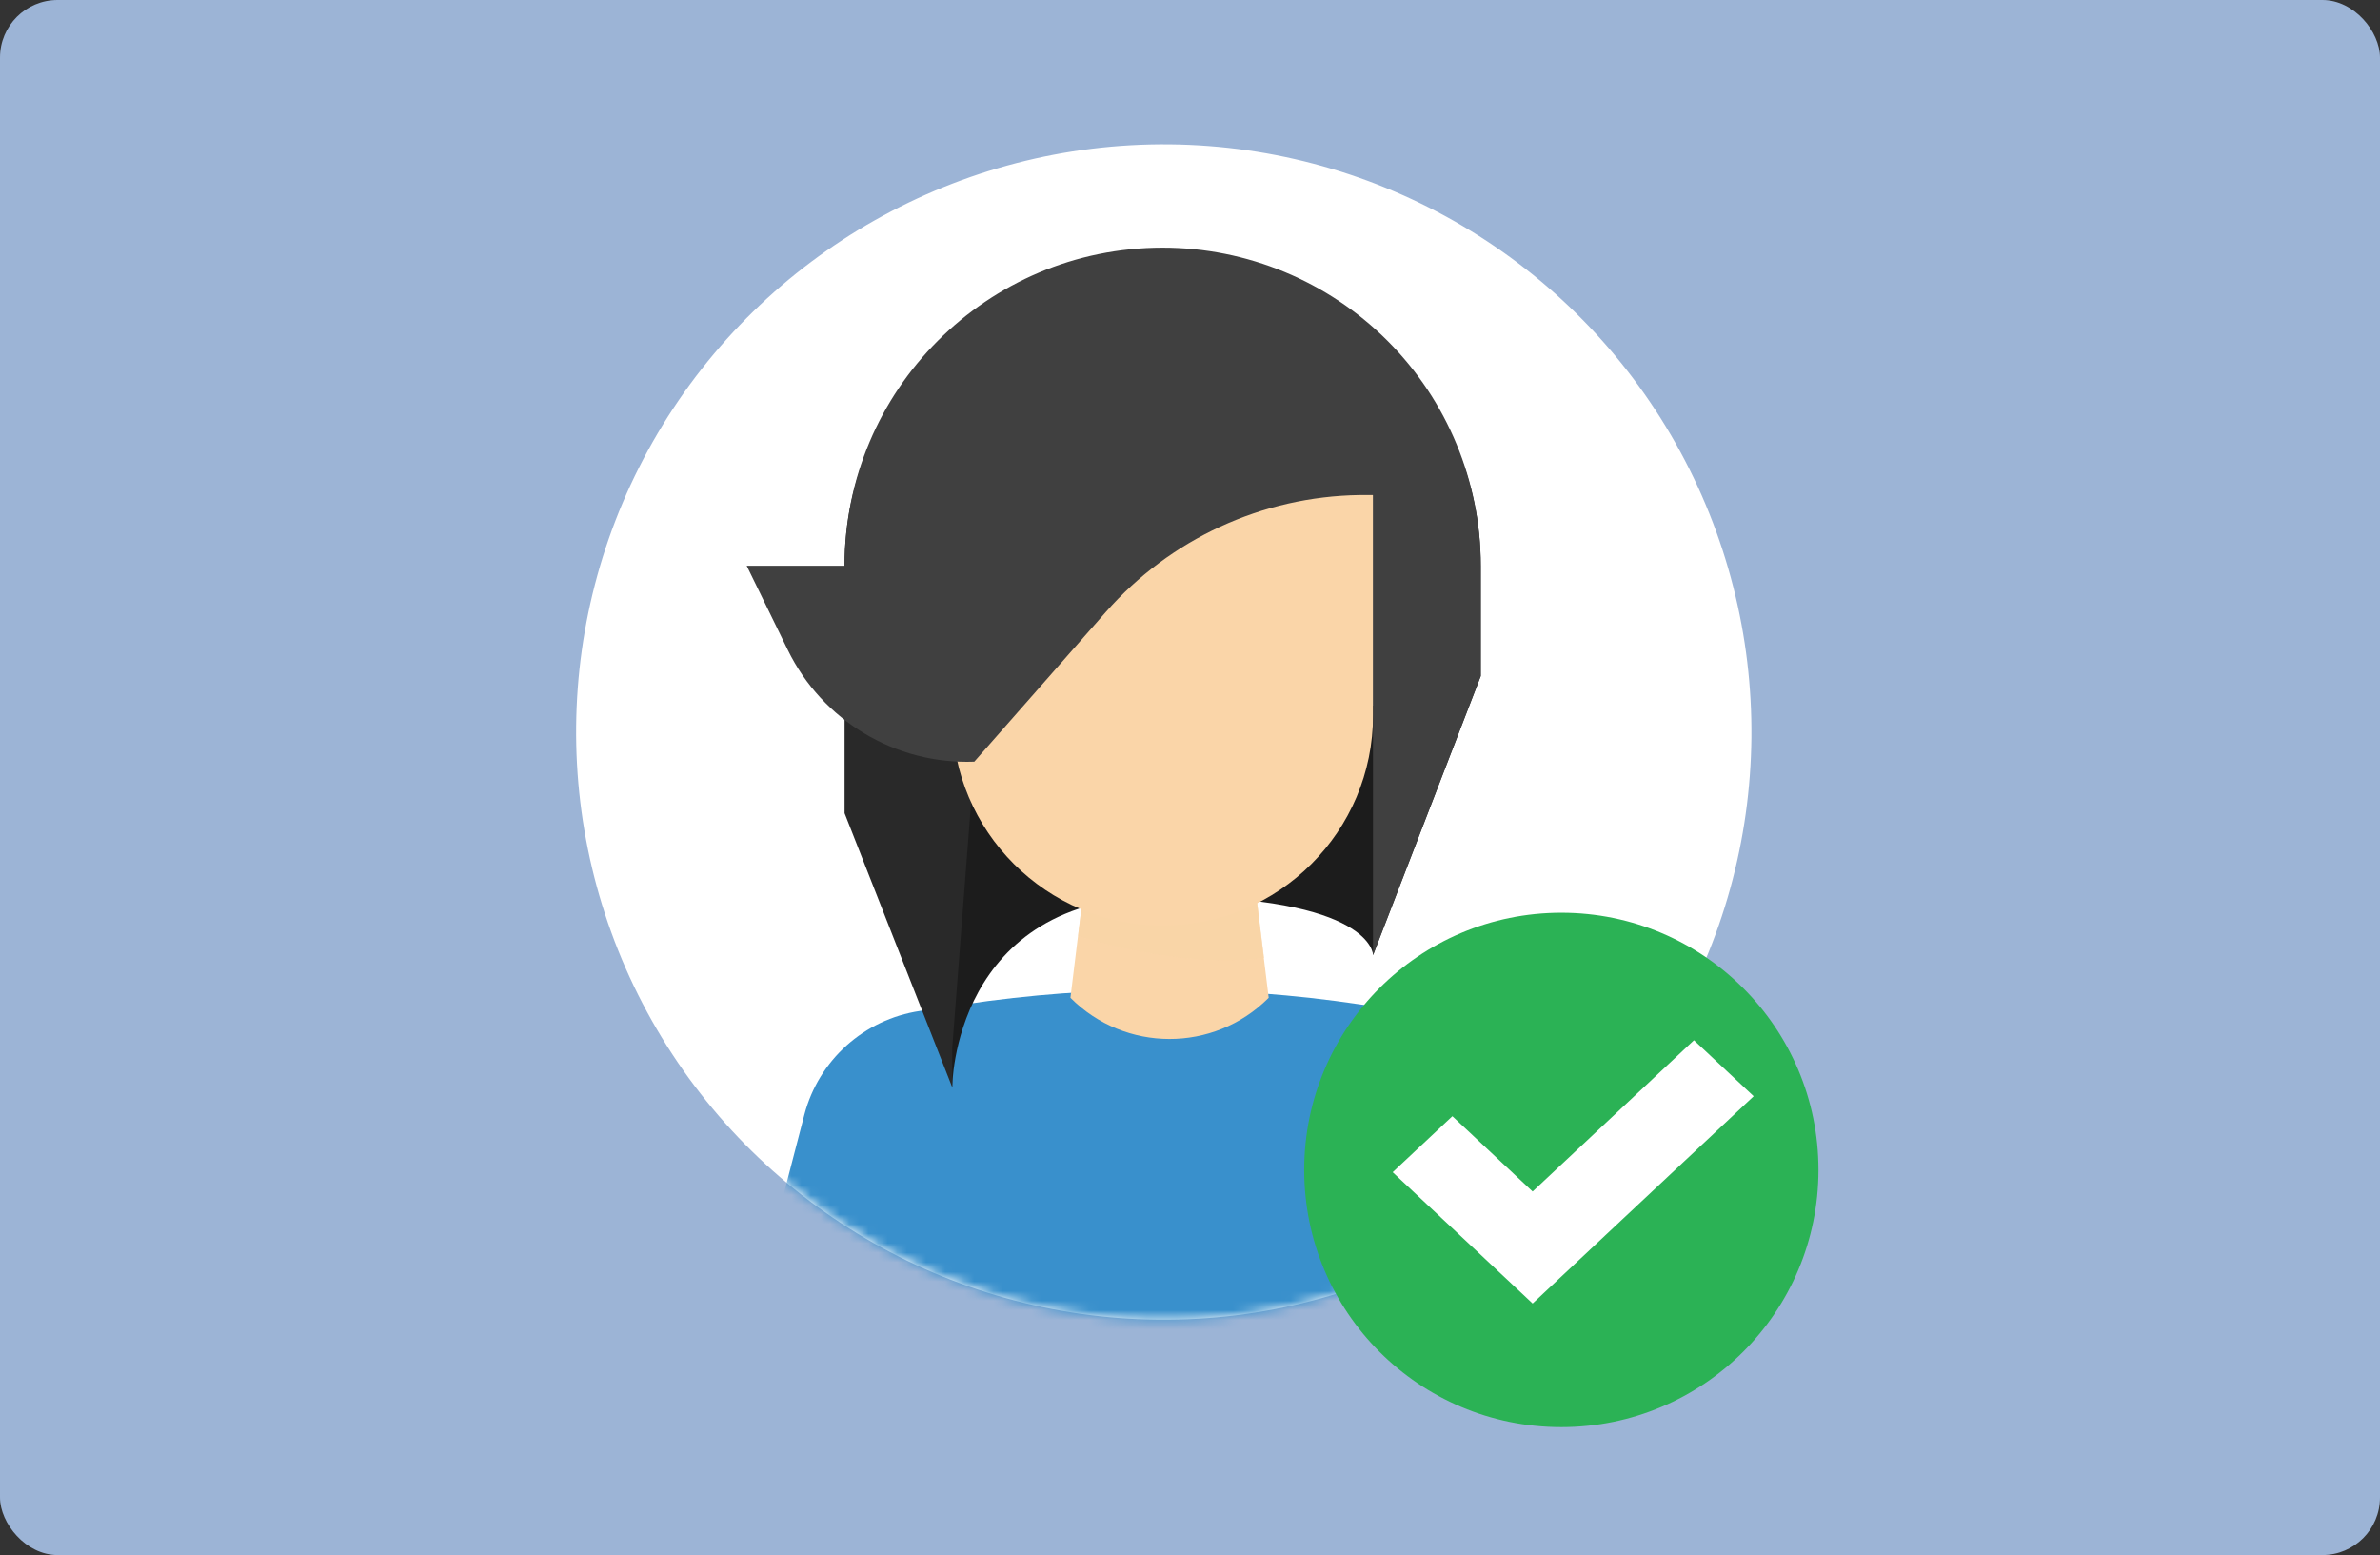 <?xml version="1.0" encoding="UTF-8"?>
<svg width="248px" height="162px" viewBox="0 0 248 162" version="1.1" xmlns="http://www.w3.org/2000/svg" xmlns:xlink="http://www.w3.org/1999/xlink">
    <rect x="0" y="0" width="248" height="162" fill="#333333" stroke="none"/>
    <title>38DEE797-C497-424C-A311-6E28DD802F21</title>
    <defs>
        <ellipse id="path-1" cx="62.268" cy="62.258" rx="61.224" ry="61.235"></ellipse>
    </defs>
    <g id="Navigation" stroke="none" stroke-width="1" fill="none" fill-rule="evenodd">
        <g id="Nav-(LG)" transform="translate(-138, -1537)">
            <g id="All-Letting-Needs" transform="translate(0, 1336)">
                <g id="*expansion-panels" transform="translate(114, 177)">
                    <g id="tenant-referencing" transform="translate(24, 24)">
                        <rect id="Rectangle" fill="#9CB4D6" x="0" y="0" width="248" height="162" rx="6"></rect>
                        <g id="Layer_4" transform="translate(59, 14)">
                            <mask id="mask-2" fill="white">
                                <use xlink:href="#path-1"></use>
                            </mask>
                            <use id="Oval" fill="#FFFFFF" fill-rule="nonzero" transform="translate(62.268, 62.258) rotate(-89.427) translate(-62.268, -62.258) " xlink:href="#path-1"></use>
                            <g id="Group" mask="url(#mask-2)" fill-rule="nonzero">
                                <g transform="translate(18.468, 11.799)" id="Path">
                                    <path d="M87.092,114.173 L77.663,115.938 C55.166,120.175 32.075,120.175 9.578,115.938 L0.149,114.163 L6.351,90.314 C7.844,84.63 12.579,80.383 18.391,79.515 L22.952,78.838 C36.655,76.791 50.586,76.791 64.289,78.838 L68.85,79.515 C74.666,80.385 79.402,84.643 80.885,90.334 L87.092,114.173 Z" fill="#3990CC"></path>
                                    <path d="M54.732,78.145 L54.691,78.186 C48.986,83.868 39.756,83.85 34.073,78.145 L34.073,78.145 L35.659,65.197 L53.147,65.197 L54.732,78.145 Z" fill="#FAD5A8"></path>
                                    <path d="M52.598,60.714 C49.951,61.591 47.179,62.031 44.39,62.017 L44.39,62.017 C41.601,62.031 38.829,61.591 36.182,60.714 L34.884,71.671 C37.654,72.738 47.452,75.037 54.245,73.99 L52.598,60.714 Z" fill="#FAD5A8" opacity="0.68" style="mix-blend-mode: multiply;"></path>
                                    <path d="M21.756,87.456 C21.756,87.456 21.756,67.567 43.682,67.567 C65.608,67.567 65.608,73.687 65.608,73.687 L69.686,47.709 L14.615,47.709 L21.756,87.456 Z" fill="#1C1C1C"></path>
                                    <path d="M43.682,1.867 L43.682,1.867 C25.378,1.867 10.537,14.846 10.537,33.16 L10.537,58.913 L21.756,87.466 L21.756,83.362 L24.049,53.532 L37.757,37.962 C44.452,30.351 54.051,25.924 64.187,25.773 L65.608,25.773 L65.608,73.703 L76.827,44.631 L76.827,33.15 C76.827,14.846 61.986,1.867 43.682,1.867 Z" fill="#292929"></path>
                                    <path d="M43.682,70.63 L43.682,70.63 C31.574,70.627 21.759,60.812 21.756,48.704 L21.756,14.364 L65.608,14.364 L65.608,48.699 C65.608,60.809 55.792,70.627 43.682,70.63 L43.682,70.63 Z" fill="#FAD5A8"></path>
                                    <path d="M43.682,0 L43.682,0 C25.379,0 10.54,14.836 10.537,33.14 L0.339,33.14 L4.617,41.902 C8.22,49.289 15.842,53.855 24.055,53.547 L24.055,53.547 L37.757,37.962 C44.452,30.351 54.051,25.924 64.187,25.773 L65.608,25.773 L65.608,73.703 L76.827,44.631 L76.827,33.15 C76.828,24.359 73.337,15.927 67.121,9.71 C60.905,3.493 52.473,0 43.682,0 L43.682,0 Z" fill="#404040"></path>
                                </g>
                            </g>
                            <g id="Group-37" transform="translate(76.899, 81.085)" fill-rule="nonzero">
                                <circle id="Oval" fill="#2BB255" cx="26.794" cy="26.794" r="26.794"></circle>
                                <polygon id="Path" fill="#FFFFFF" points="23.803 40.707 9.219 27.03 15.441 21.197 23.803 29.041 40.614 13.282 46.837 19.114"></polygon>
                            </g>
                        </g>
                    </g>
                </g>
            </g>
        </g>
    </g>
</svg>